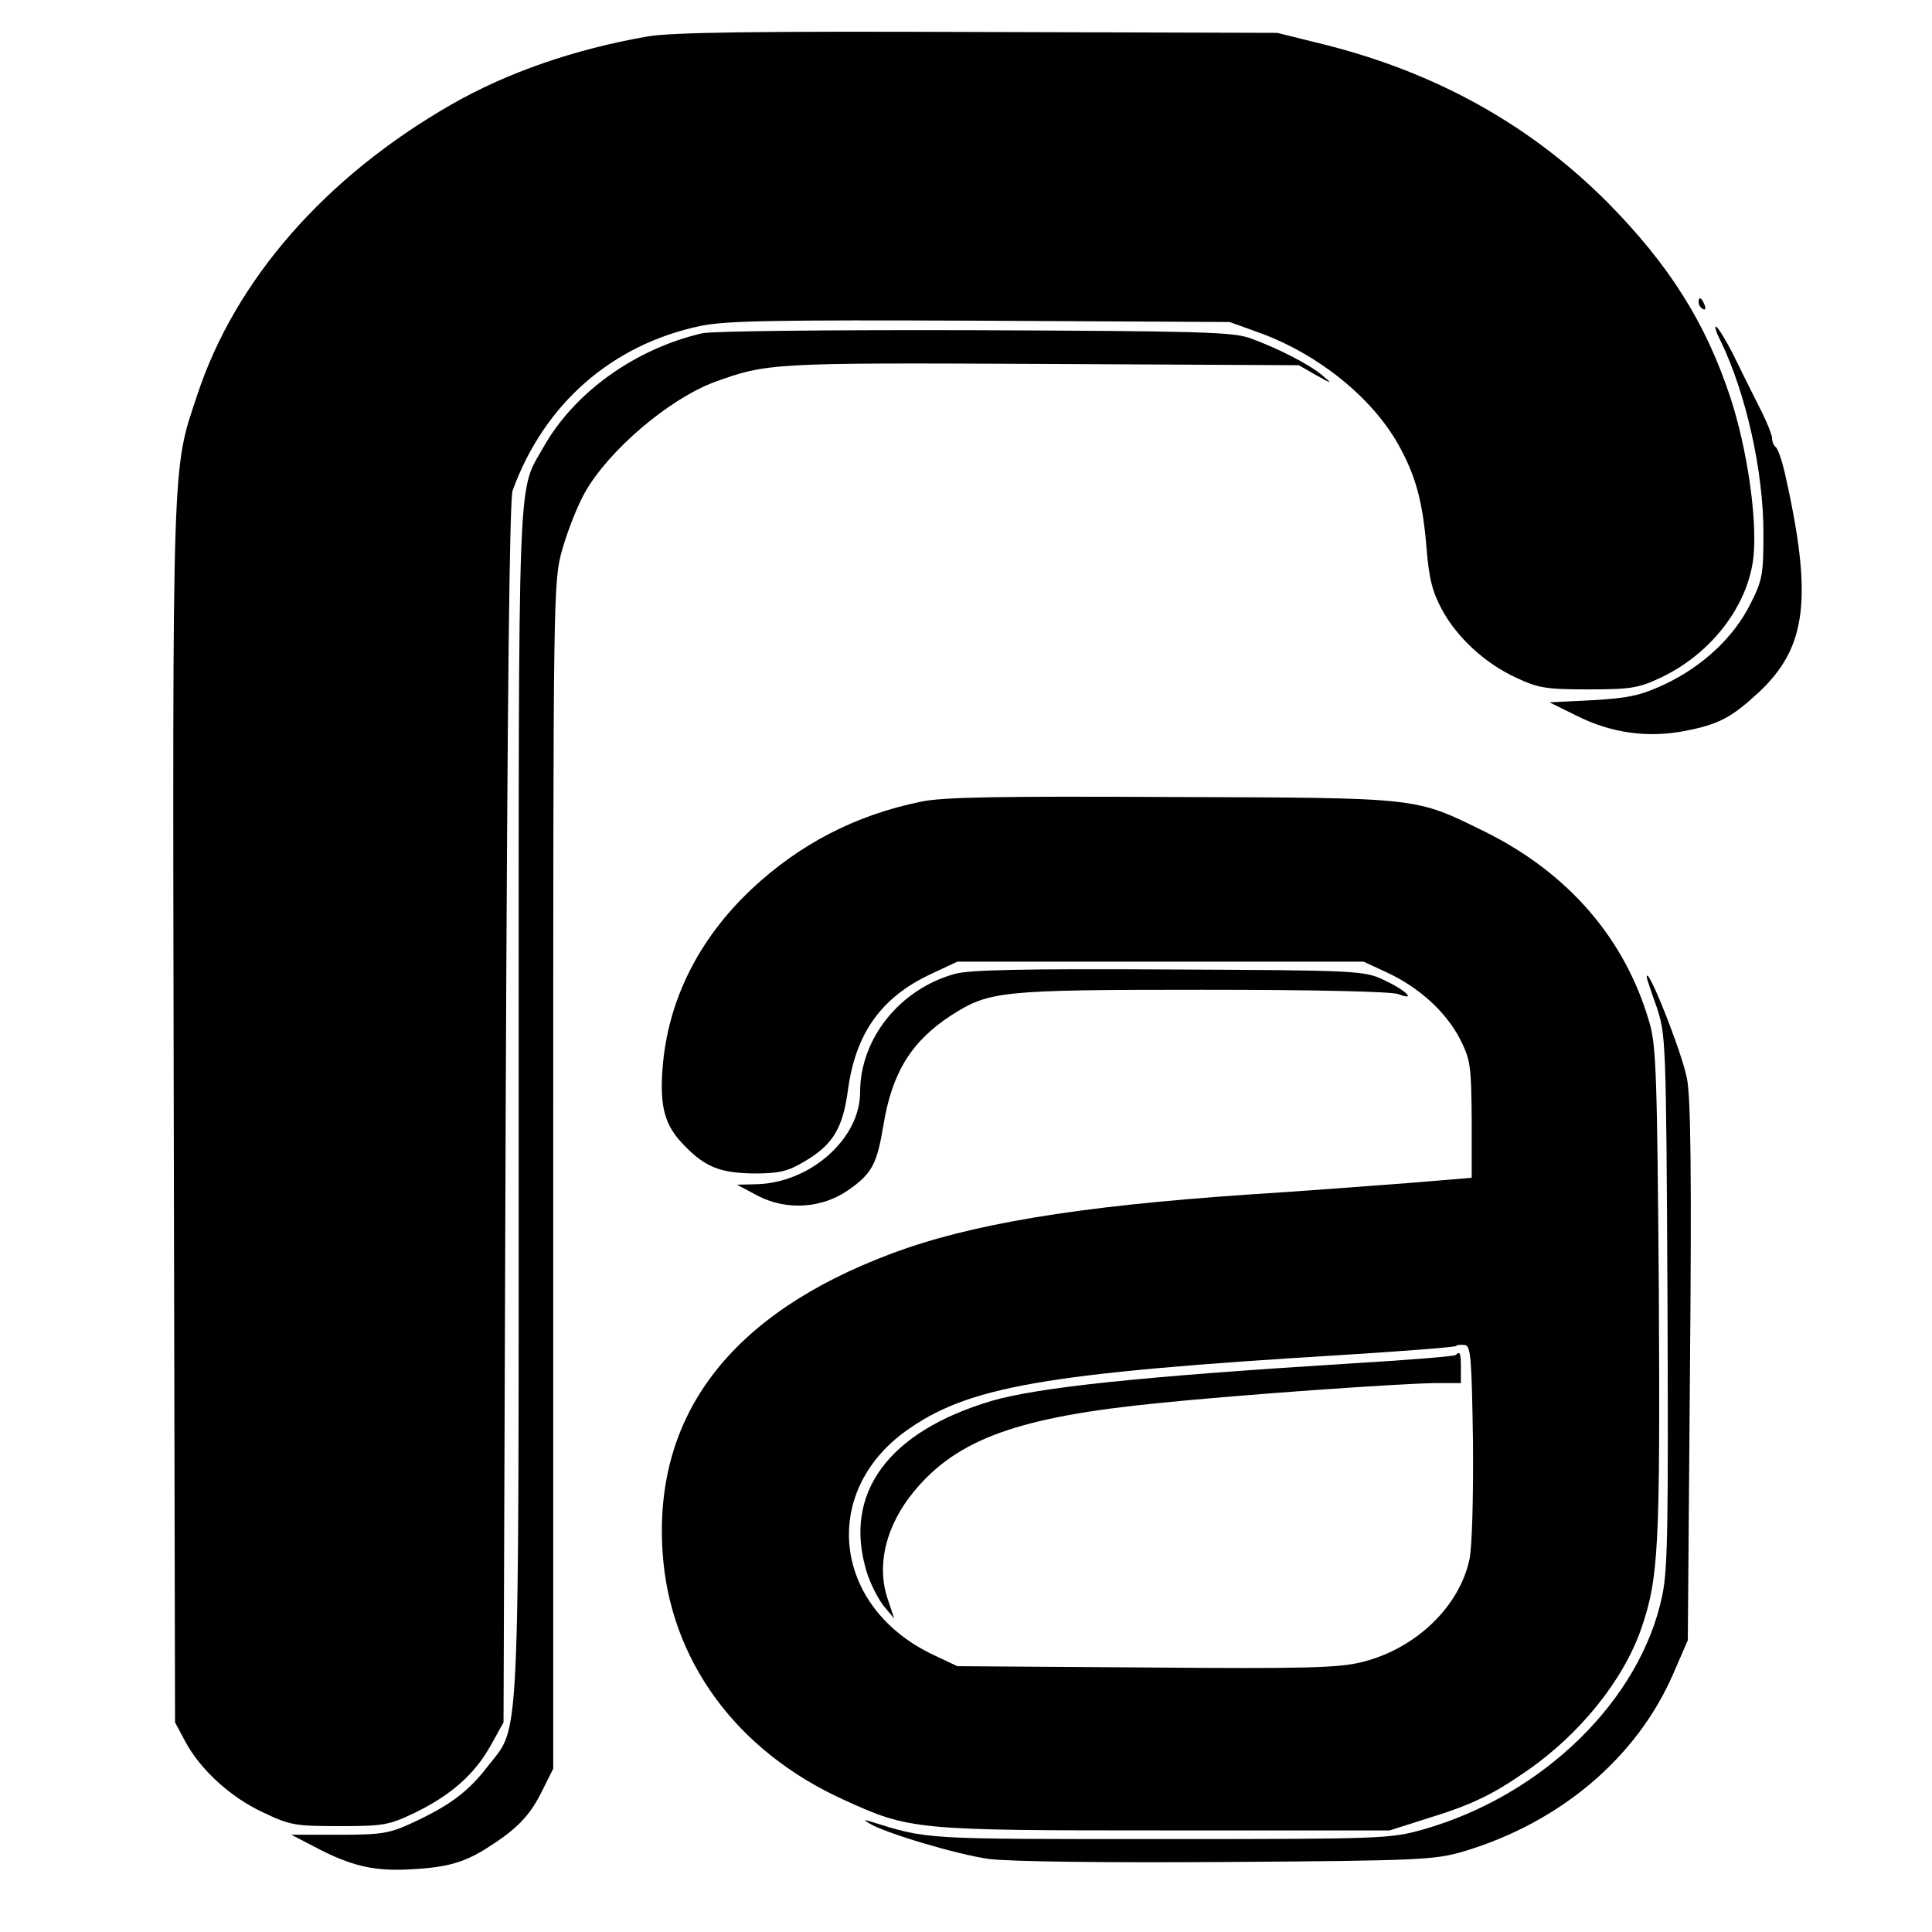 <?xml version="1.0" standalone="no"?>
<!DOCTYPE svg PUBLIC "-//W3C//DTD SVG 20010904//EN"
 "http://www.w3.org/TR/2001/REC-SVG-20010904/DTD/svg10.dtd">
<svg version="1.0" xmlns="http://www.w3.org/2000/svg"
 width="447pt" height="447pt" viewBox="0 0 447 447"
 preserveAspectRatio="xMidYMid meet">
<g transform="translate(0,447) scale(0.1,-0.1)"
fill="#000000" stroke="none">
<path d="M1500 4386 c-172 -30 -327 -84 -456 -158 -291 -167 -500 -405 -588
-673 -58 -174 -57 -125 -54 -1660 l3 -1410 23 -43 c35 -66 105 -130 180 -165
63 -30 74 -32 177 -32 103 0 114 2 175 31 84 41 138 89 175 155 l30 54 5 1410
c4 986 9 1419 16 1440 73 201 230 338 435 381 60 12 165 14 648 12 l576 -3 72
-26 c135 -50 257 -149 318 -257 39 -70 56 -128 65 -234 6 -77 14 -107 36 -148
35 -65 100 -125 172 -158 51 -24 69 -27 167 -27 98 0 116 3 167 27 117 55 203
167 215 280 9 89 -15 252 -54 370 -57 172 -141 305 -283 449 -179 180 -398
302 -660 367 l-105 26 -690 2 c-528 2 -708 -1 -765 -10z"/>
<path d="M3930 3771 c0 -6 4 -13 10 -16 6 -3 7 1 4 9 -7 18 -14 21 -14 7z"/>
<path d="M3981 3681 c59 -122 99 -302 99 -444 0 -95 -2 -109 -30 -164 -38 -77
-111 -145 -198 -186 -56 -26 -82 -32 -167 -37 l-100 -5 65 -32 c78 -39 163
-51 249 -34 77 15 106 30 169 88 113 105 127 219 61 511 -7 29 -16 55 -21 58
-4 3 -8 12 -8 20 0 8 -14 43 -32 77 -17 34 -44 88 -59 119 -16 31 -33 59 -38
62 -5 3 -1 -12 10 -33z"/>
<path d="M1625 3699 c-156 -36 -298 -138 -369 -266 -59 -104 -56 -25 -56
-1513 0 -1529 4 -1439 -71 -1536 -45 -59 -88 -91 -174 -131 -54 -25 -71 -28
-170 -28 l-111 0 54 -28 c83 -44 137 -57 221 -52 85 4 128 16 185 54 64 41 93
72 120 127 l26 52 0 1373 c0 1364 0 1373 21 1448 12 42 35 101 52 131 55 98
195 217 300 256 122 44 131 45 757 42 l595 -3 40 -23 c38 -21 39 -21 15 -1
-30 26 -107 65 -169 87 -40 14 -123 16 -636 18 -333 1 -607 -2 -630 -7z"/>
<path d="M2130 2615 c-151 -31 -280 -98 -391 -202 -123 -116 -194 -258 -206
-414 -7 -90 5 -133 49 -178 50 -52 85 -65 163 -66 58 0 78 5 115 27 67 39 90
77 102 167 18 131 77 214 193 268 l60 28 470 0 470 0 56 -26 c74 -35 134 -90
167 -153 24 -48 26 -60 27 -186 l0 -135 -145 -12 c-80 -6 -248 -19 -375 -27
-394 -27 -641 -68 -824 -137 -370 -139 -549 -372 -528 -690 16 -249 170 -460
419 -573 153 -70 164 -71 743 -71 l520 0 88 28 c101 31 149 54 227 108 124 85
225 210 267 330 41 118 44 191 41 784 -4 496 -6 567 -22 620 -56 193 -187 345
-381 441 -163 80 -145 78 -725 80 -397 2 -530 0 -580 -11z m1278 -1480 c1
-131 -2 -241 -8 -272 -23 -110 -124 -207 -247 -238 -54 -14 -128 -16 -500 -13
l-438 3 -55 26 c-232 109 -264 375 -63 519 143 102 318 133 1008 175 143 9
262 18 264 21 3 3 12 3 21 2 13 -3 15 -34 18 -223z"/>
<path d="M3368 1335 c-2 -3 -114 -12 -249 -20 -482 -30 -717 -55 -824 -86
-240 -71 -345 -214 -290 -395 8 -27 26 -62 39 -79 l25 -30 -15 45 c-27 79 -4
172 62 251 100 120 241 171 567 203 185 19 567 46 642 46 l55 0 0 35 c0 35 -2
40 -12 30z"/>
<path d="M2210 2217 c-128 -35 -220 -150 -220 -274 0 -109 -118 -212 -244
-213 l-41 -1 49 -26 c66 -34 147 -29 208 13 56 39 67 61 82 151 20 122 65 194
157 254 88 56 112 59 581 59 260 0 437 -4 453 -10 44 -17 18 9 -34 33 -45 21
-58 22 -496 24 -335 2 -462 -1 -495 -10z"/>
<path d="M3810 2209 c0 -2 10 -33 23 -69 21 -64 22 -74 25 -676 2 -517 1 -623
-12 -685 -50 -242 -276 -463 -554 -542 -75 -21 -92 -22 -607 -22 -553 0 -538
-1 -672 41 -15 4 -15 4 -3 -4 34 -22 205 -73 278 -83 47 -6 261 -9 552 -7 445
3 479 5 545 24 225 67 403 218 487 413 l33 76 5 620 c4 455 2 636 -7 680 -12
62 -94 268 -93 234z"/>
</g>
</svg>
